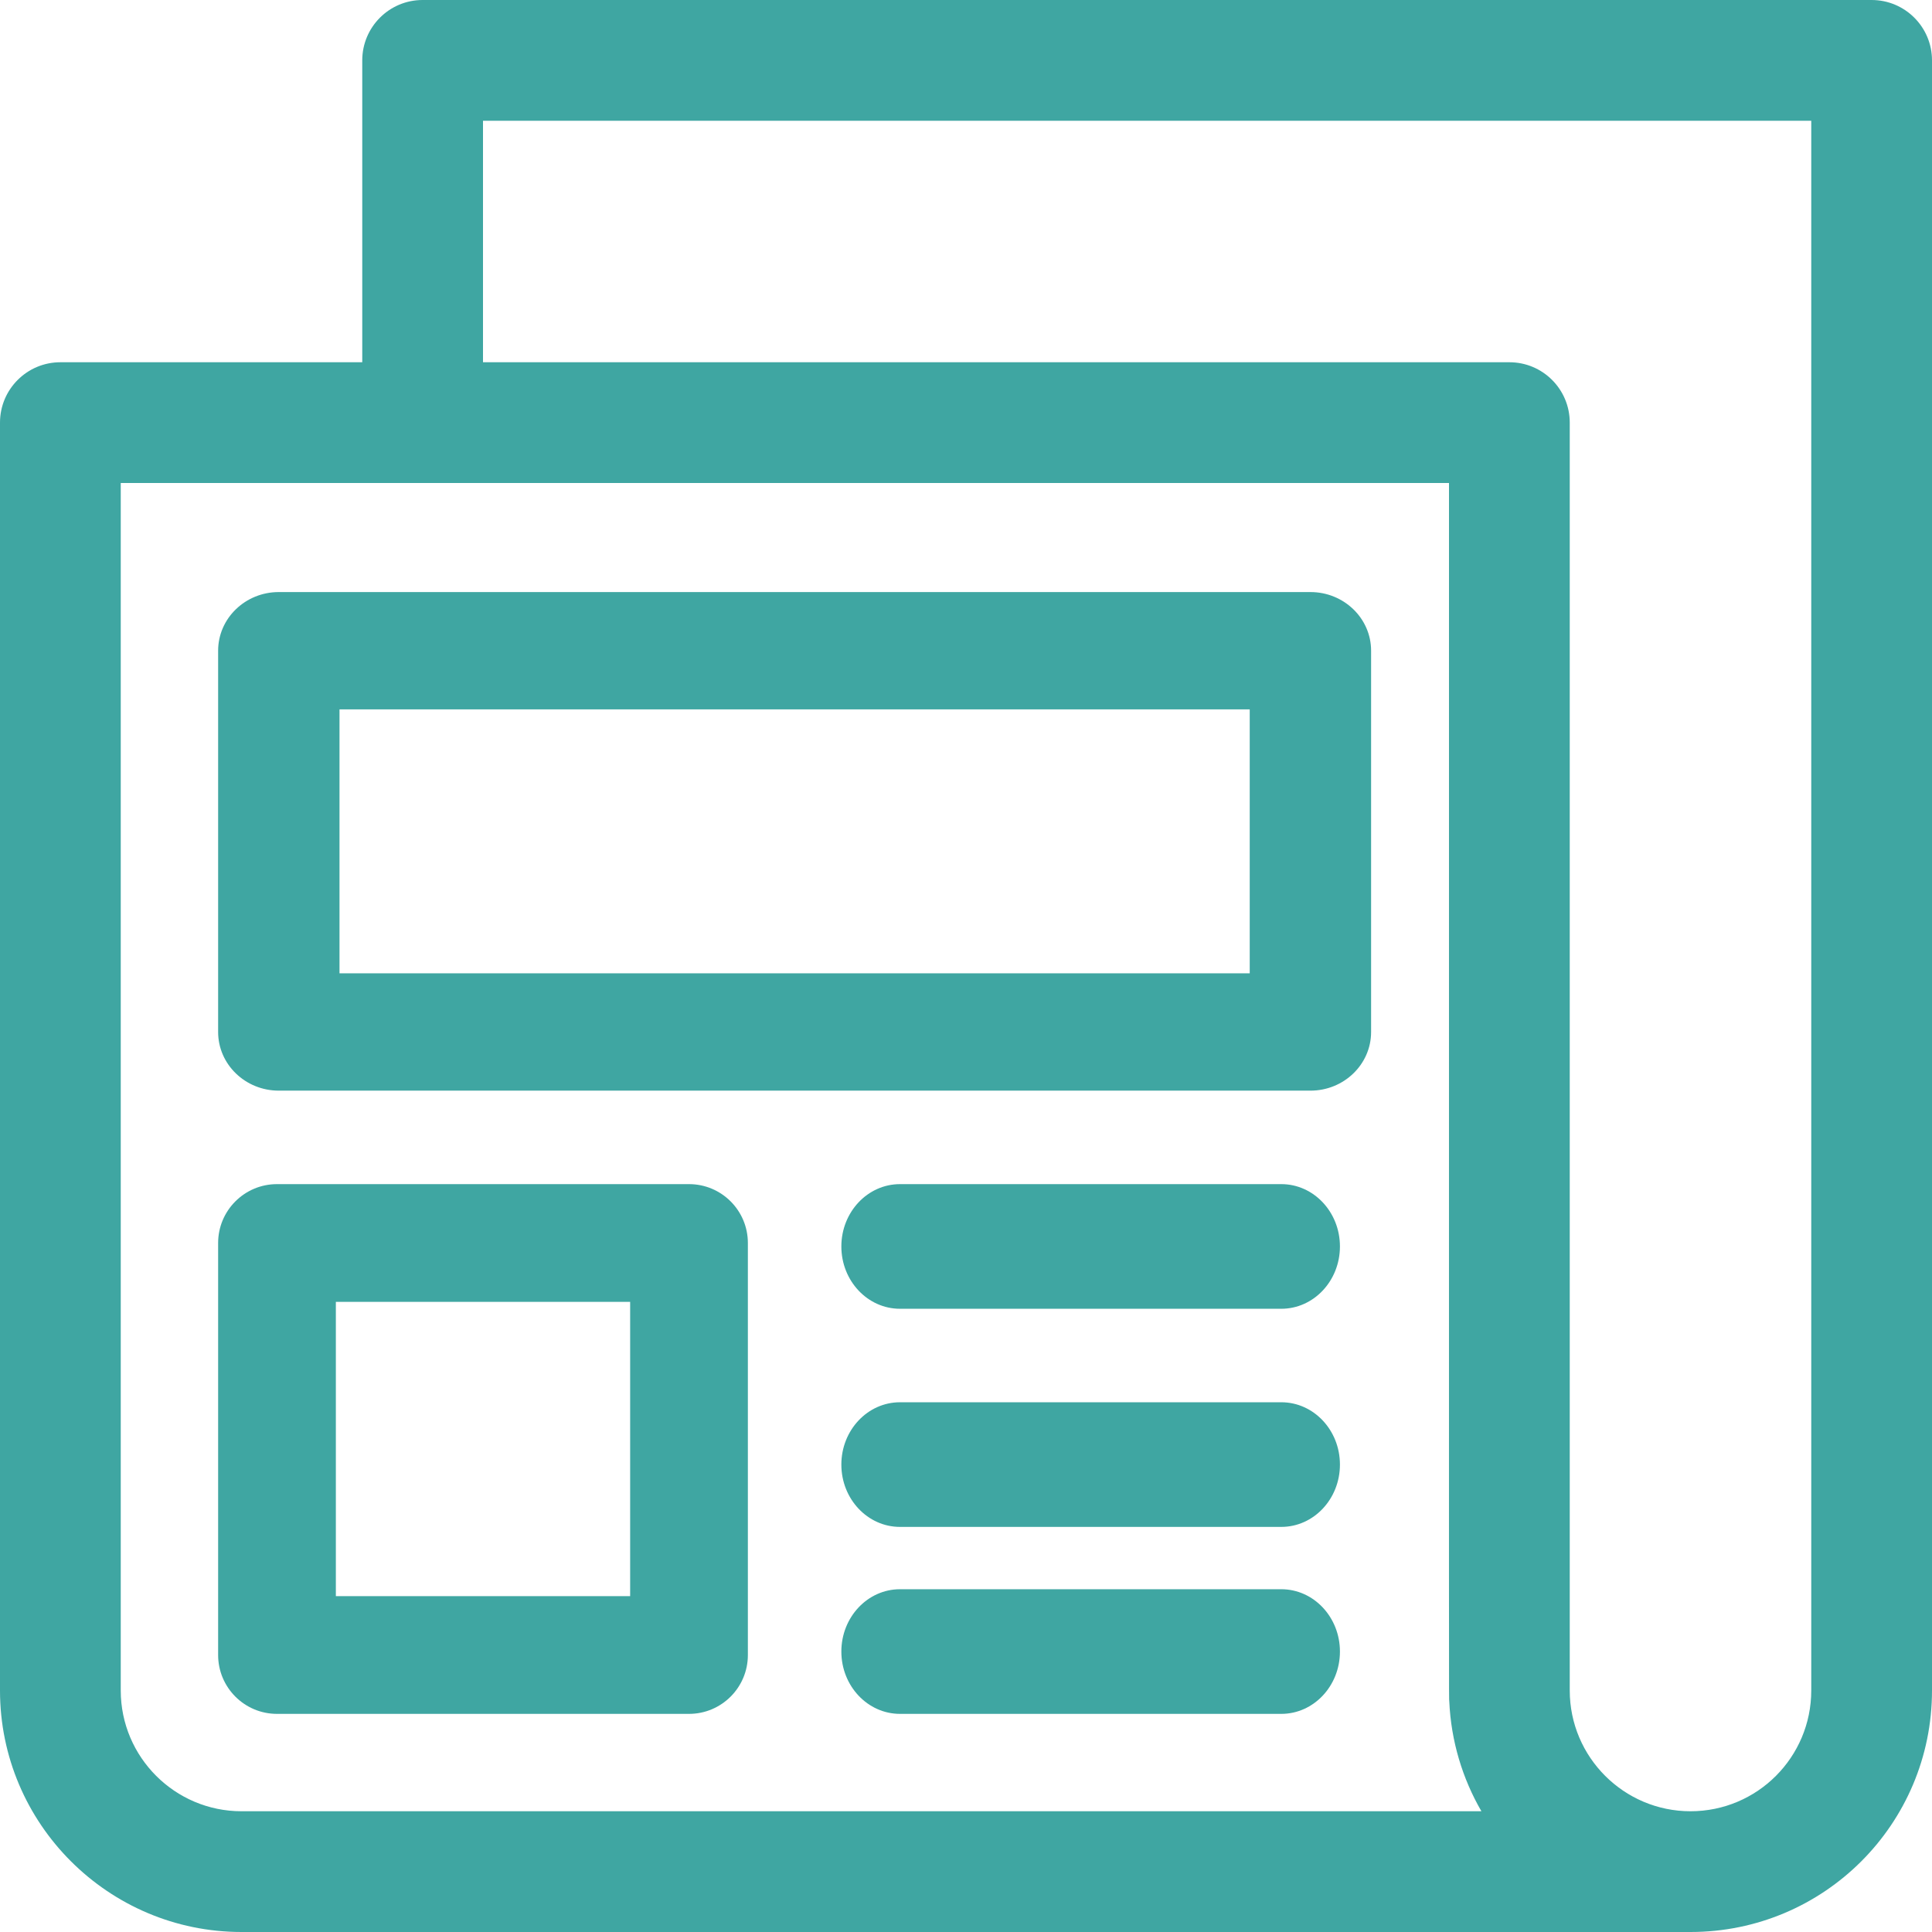 <?xml version="1.0" encoding="UTF-8"?>
<svg width="62px" height="62px" viewBox="0 0 62 62" version="1.1" xmlns="http://www.w3.org/2000/svg" xmlns:xlink="http://www.w3.org/1999/xlink">
    <title>newspaper</title>
    <g id="Symbols" stroke="none" stroke-width="1" fill="none" fill-rule="evenodd">
        <g id="Service/Icon/Default-Copy-5" transform="translate(-18, -13)" fill="#3FA6A2" fill-rule="nonzero">
            <g id="Icon" transform="translate(0, -5)">
                <g id="newspaper" transform="translate(18, 18)">
                    <path d="M60.062,0 L13.562,0 C12.493,0 11.625,0.867 11.625,1.938 L11.625,11.625 L1.938,11.625 C0.868,11.625 0,12.492 0,13.562 L0,54.25 C0,58.523 3.477,62 7.75,62 L54.25,62 C58.531,62 62,58.537 62,54.25 L62,1.938 C62,0.867 61.133,0 60.062,0 Z M7.75,58.125 C5.613,58.125 3.875,56.387 3.875,54.25 L3.875,15.5 L46.5,15.5 C46.5,57.086 46.495,54.296 46.509,54.604 C46.566,55.872 46.931,57.074 47.54,58.125 L7.75,58.125 Z M58.125,54.25 C58.125,56.386 56.397,58.125 54.25,58.125 C52.113,58.125 50.375,56.387 50.375,54.25 L50.375,13.562 C50.375,12.492 49.508,11.625 48.438,11.625 L15.5,11.625 L15.5,3.875 L58.125,3.875 L58.125,54.25 Z" id="Shape"></path>
                    <path d="M42.053,19 L8.947,19 C7.872,19 7,19.843 7,20.882 L7,33.118 C7,34.157 7.872,35 8.947,35 L42.053,35 C43.128,35 44,34.157 44,33.118 L44,20.882 C44,19.843 43.128,19 42.053,19 Z M40.105,31.235 L10.895,31.235 L10.895,22.765 L40.105,22.765 L40.105,31.235 Z" id="Shape"></path>
                    <path d="M22.111,38 L8.889,38 C7.846,38 7,38.846 7,39.889 L7,53.111 C7,54.154 7.846,55 8.889,55 L22.111,55 C23.154,55 24,54.154 24,53.111 L24,39.889 C24,38.846 23.154,38 22.111,38 Z M20.222,51.222 L10.778,51.222 L10.778,41.778 L20.222,41.778 L20.222,51.222 Z" id="Shape"></path>
                    <path d="M41.118,38 L28.882,38 C27.843,38 27,38.895 27,40 C27,41.105 27.843,42 28.882,42 L41.118,42 C42.157,42 43,41.105 43,40 C43,38.895 42.157,38 41.118,38 Z" id="Path"></path>
                    <path d="M41.118,45 L28.882,45 C27.843,45 27,45.895 27,47 C27,48.105 27.843,49 28.882,49 L41.118,49 C42.157,49 43,48.105 43,47 C43,45.895 42.157,45 41.118,45 Z" id="Path"></path>
                    <path d="M41.118,51 L28.882,51 C27.843,51 27,51.895 27,53 C27,54.105 27.843,55 28.882,55 L41.118,55 C42.157,55 43,54.105 43,53 C43,51.895 42.157,51 41.118,51 Z" id="Path"></path>
                </g>
            </g>
        </g>
    </g>
</svg>